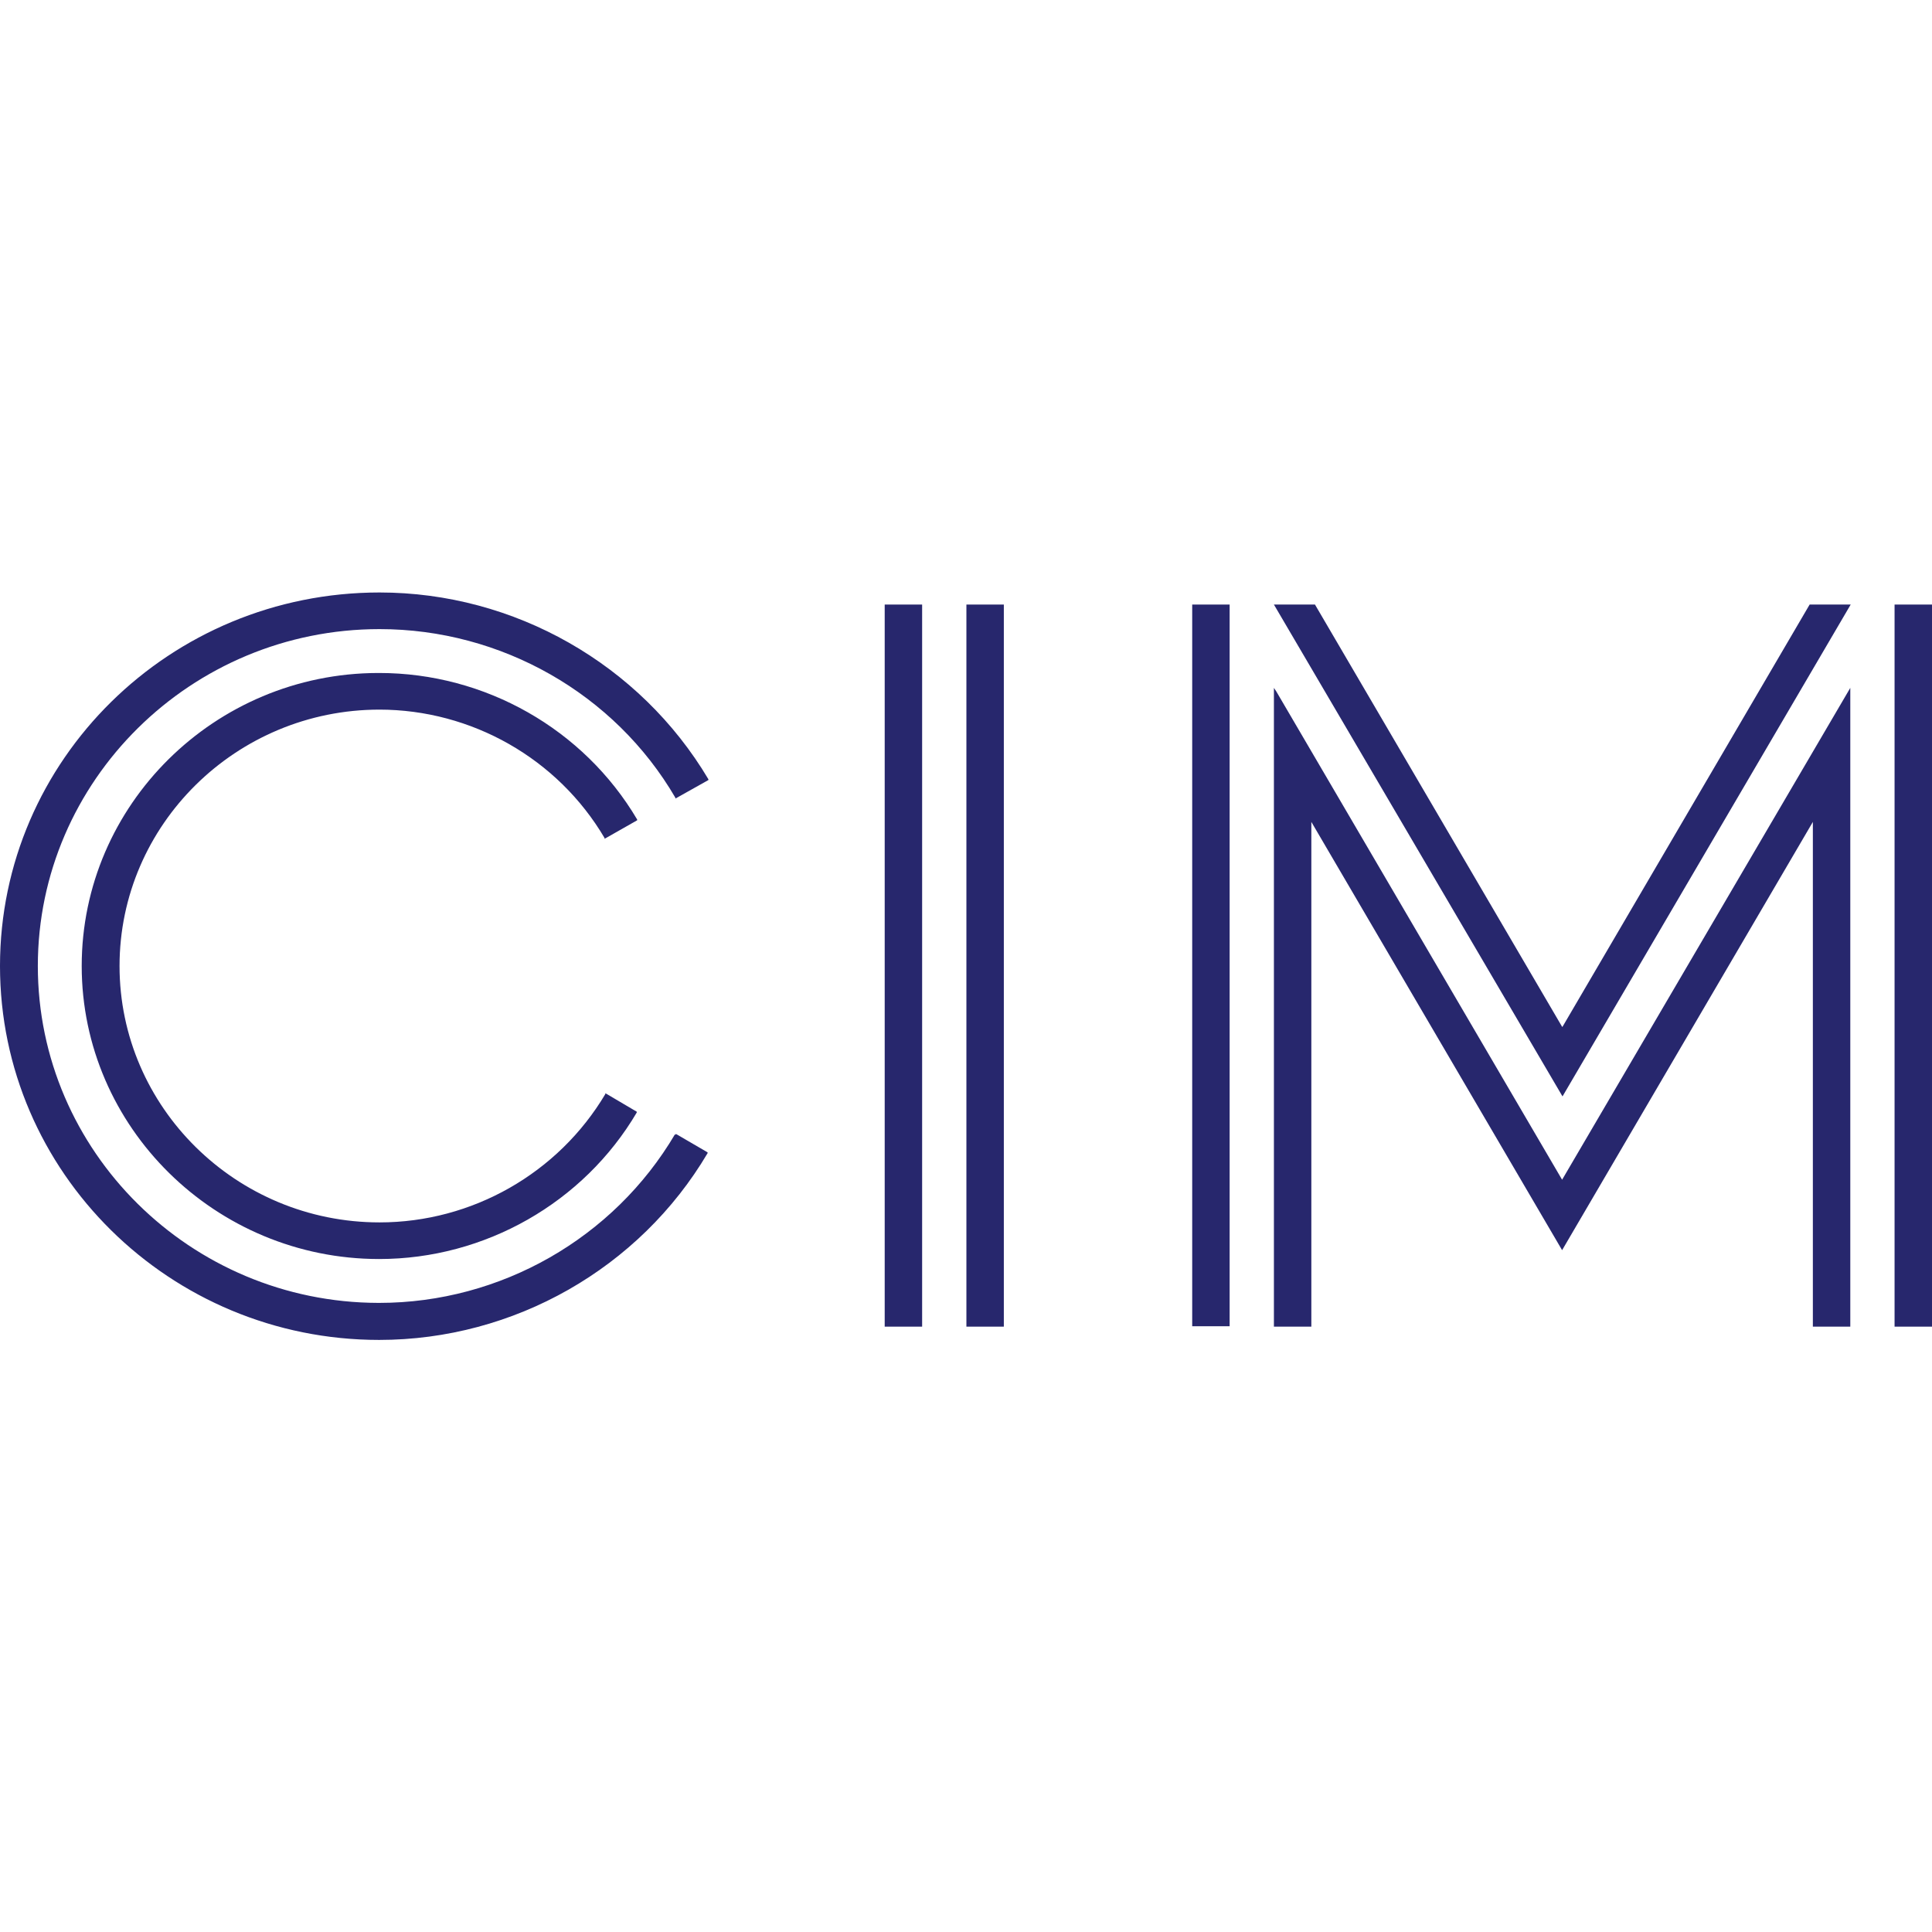 <?xml version="1.0" encoding="UTF-8"?>
<svg id="Layer_1" data-name="Layer 1" xmlns="http://www.w3.org/2000/svg" viewBox="0 0 48 48">
  <defs>
    <style>
      .cls-1 {
        fill: #27276d;
      }
    </style>
  </defs>
  <path class="cls-1" d="M22.91,15.02h-.93v17.94h.93V15.02Z"/>
  <path class="cls-1" d="M24.94,15.02h-.93v17.94h.93V15.02Z"/>
  <path class="cls-1" d="M16.77,28.18c-1.52,2.58-4.33,4.19-7.35,4.19h-.02c-4.67-.01-8.46-3.77-8.46-8.37s3.8-8.37,8.49-8.37c3.02,0,5.84,1.6,7.35,4.19v.02s.82-.46.82-.46v-.02c-1.7-2.86-4.82-4.64-8.17-4.64C4.22,14.72,0,18.88,0,24s4.22,9.29,9.42,9.29c3.35,0,6.47-1.78,8.16-4.64v-.02s-.79-.46-.79-.46v.02h-.02Z"/>
  <path class="cls-1" d="M9.42,17.63c2.3,0,4.44,1.22,5.6,3.19v.02s.81-.46.81-.46v-.02c-1.33-2.25-3.78-3.64-6.41-3.64h-.03c-4.06.01-7.36,3.28-7.36,7.28s3.32,7.28,7.39,7.28c2.63,0,5.08-1.4,6.4-3.64v-.02s-.78-.46-.78-.46v.02c-1.17,1.97-3.31,3.19-5.61,3.19-3.56,0-6.46-2.86-6.46-6.37s2.9-6.37,6.46-6.37"/>
  <path class="cls-1" d="M30.55,15.02h-.93v17.93h.93V15.02Z"/>
  <path class="cls-1" d="M31.71,17.18l-.06-.09v15.87h.93v-12.54l6.23,10.64,6.23-10.64v12.54h.93v-15.87l-7.16,12.22-7.1-12.13h0Z"/>
  <path class="cls-1" d="M48,15.02h-.93v17.94h.93V15.02Z"/>
  <path class="cls-1" d="M38.81,25.51l-6.14-10.49h-1.02l7.17,12.22,7.16-12.22h-1.02s-6.14,10.49-6.14,10.49Z"/>
</svg>